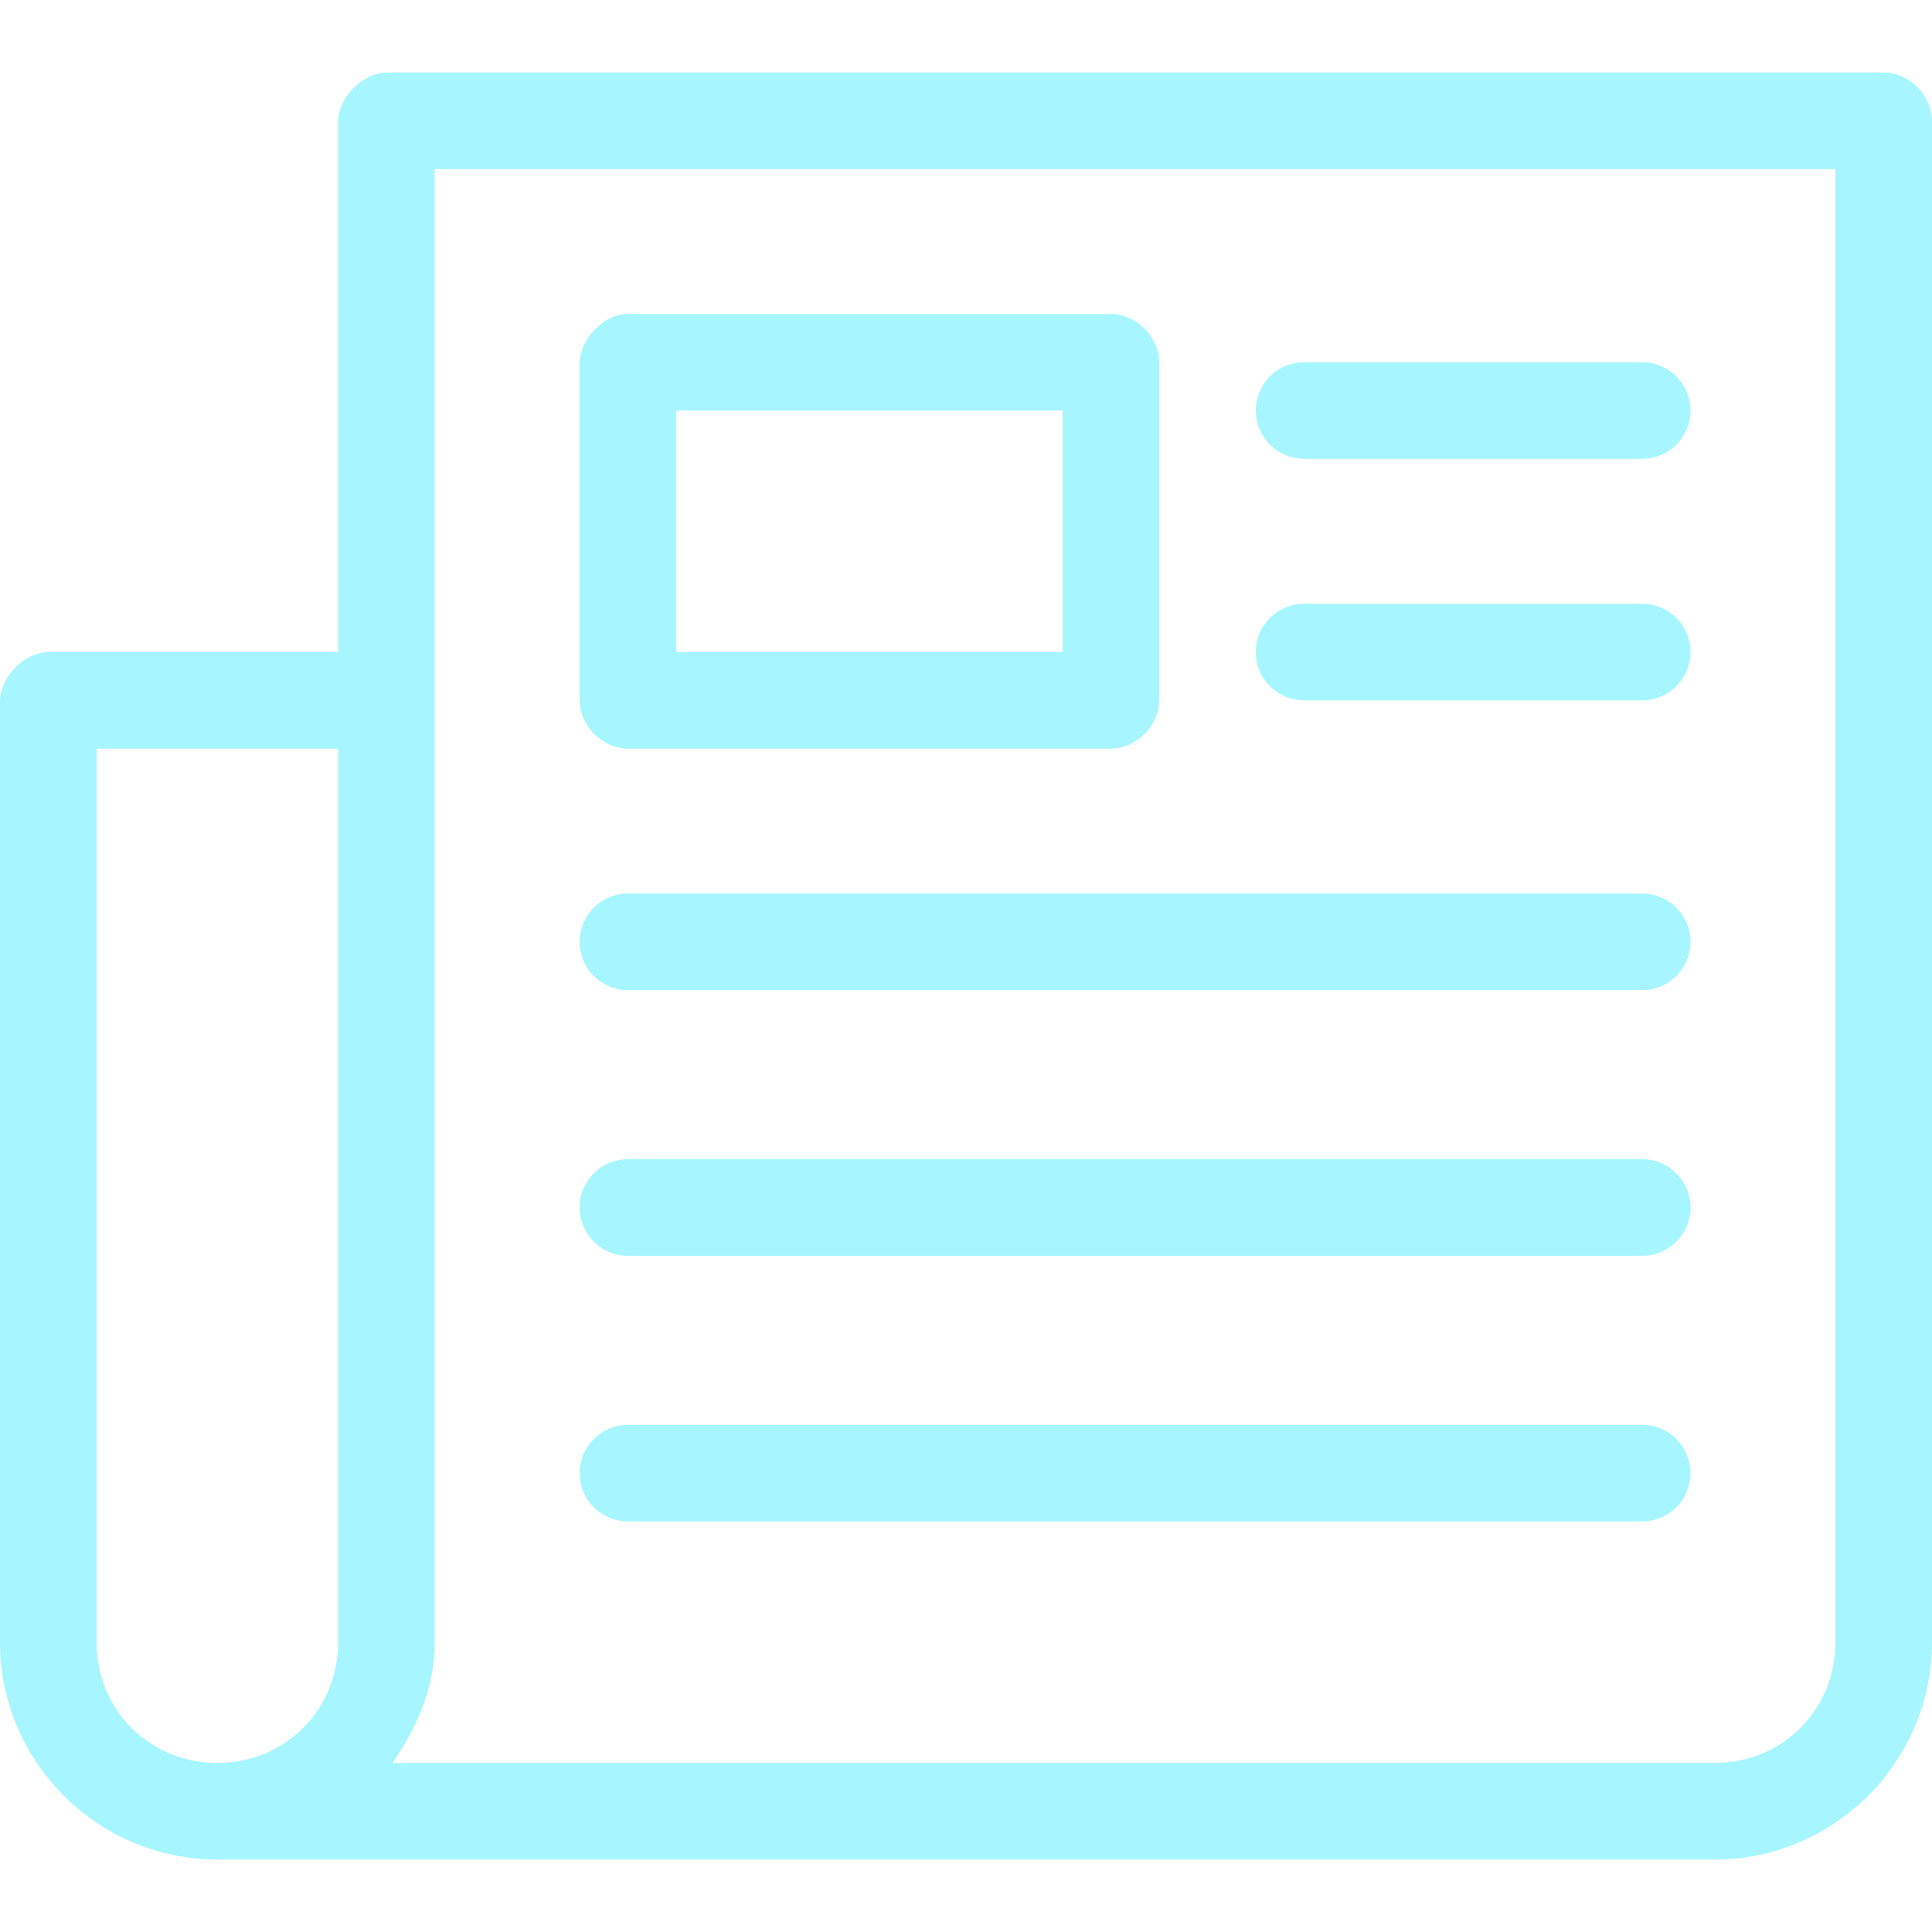 <?xml version="1.0" encoding="UTF-8"?> <svg xmlns="http://www.w3.org/2000/svg" xmlns:xlink="http://www.w3.org/1999/xlink" version="1.1" x="0px" y="0px" viewBox="0 0 64 64" style="enable-background:new 0 0 64 64;" xml:space="preserve"> <style type="text/css"> .st0{fill-rule:evenodd;clip-rule:evenodd;fill:#A7F6FF;} </style> <path class="st0" d="M12.8,2.4c-0.844,0.028-1.581,0.878-1.6,1.6v17.6H1.6c-0.866,0.022-1.581,0.878-1.6,1.6v31.2 c0,3.962,3.238,7.2,7.2,7.2h49.6c3.962,0,7.2-3.238,7.2-7.2V4c0-0.838-0.762-1.6-1.6-1.6H12.8z M14.4,5.6h46.4v48.8 c0,2.244-1.756,4-4,4H13c0.809-1.166,1.4-2.481,1.4-4V5.6z M20.8,10.4c-0.847,0.003-1.581,0.878-1.6,1.6v11.2 c0,0.838,0.762,1.6,1.6,1.6h16c0.838,0,1.6-0.762,1.6-1.6V12c0-0.838-0.762-1.6-1.6-1.6H20.8z M43.2,12c-0.884,0-1.6,0.716-1.6,1.6 c0,0.884,0.716,1.6,1.6,1.6h11.2c0.884,0,1.6-0.716,1.6-1.6c0-0.884-0.716-1.6-1.6-1.6H43.2z M22.4,13.6h12.8v8H22.4V13.6z M43.2,20 c-0.884,0-1.6,0.716-1.6,1.6s0.716,1.6,1.6,1.6h11.2c0.884,0,1.6-0.716,1.6-1.6S55.284,20,54.4,20H43.2z M3.2,24.8h8v29.6 c0,2.244-1.756,4-4,4s-4-1.756-4-4V24.8z M20.8,29.6c-0.884,0-1.6,0.716-1.6,1.6c0,0.884,0.716,1.6,1.6,1.6h33.6 c0.884,0,1.6-0.716,1.6-1.6c0-0.884-0.716-1.6-1.6-1.6H20.8z M20.8,38.4c-0.884,0-1.6,0.716-1.6,1.6s0.716,1.6,1.6,1.6h33.6 c0.884,0,1.6-0.716,1.6-1.6s-0.716-1.6-1.6-1.6H20.8z M20.8,47.2c-0.884,0-1.6,0.716-1.6,1.6s0.716,1.6,1.6,1.6h33.6 c0.884,0,1.6-0.716,1.6-1.6s-0.716-1.6-1.6-1.6H20.8z"></path> </svg> 